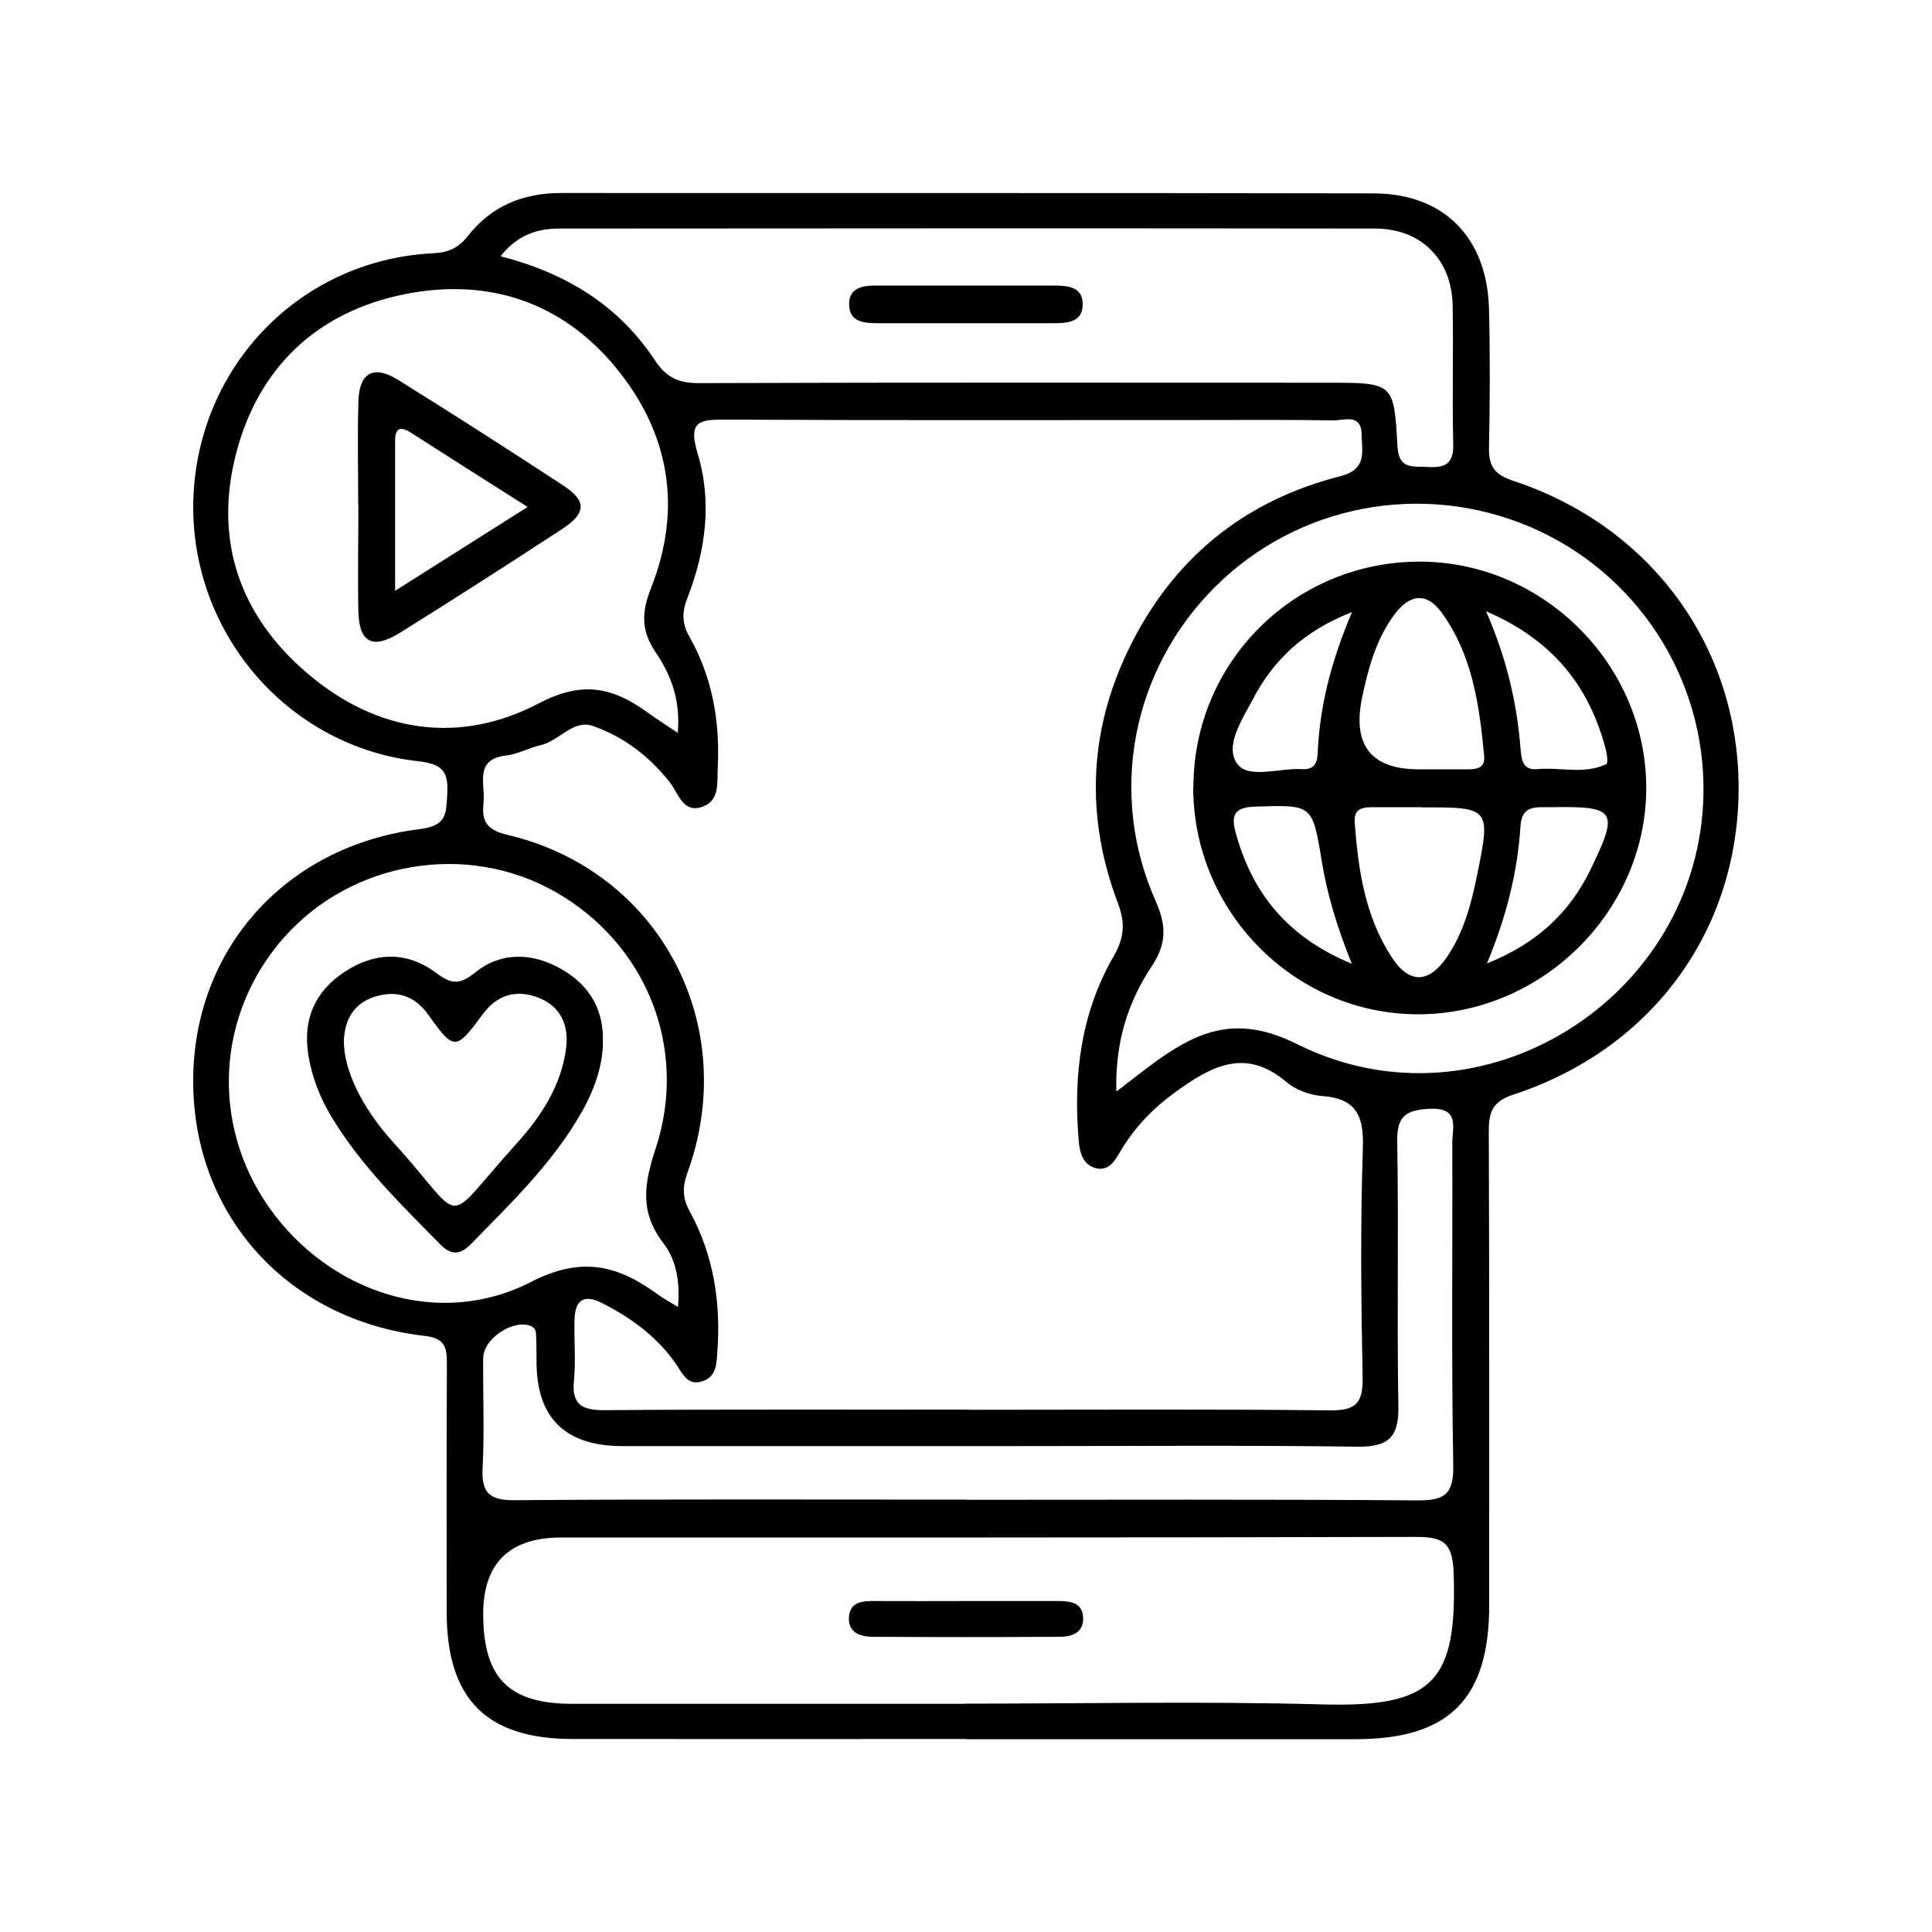 <?xml version="1.0" encoding="UTF-8"?>
<svg id="Layer_1" xmlns="http://www.w3.org/2000/svg" viewBox="0 0 100 100">
  <defs>
    <style>
      .cls-1 {
        fill: none;
      }
    </style>
  </defs>
  <rect class="cls-1" width="100" height="100"/>
  <g>
    <path d="M50,90.01c-6.79,0-13.58.01-20.36,0-4.47,0-6.51-2.08-6.52-6.54,0-4.28-.01-8.57.01-12.85,0-.87-.07-1.36-1.19-1.48-7.05-.82-11.92-6.23-11.94-13.13-.03-6.82,4.74-12.23,11.75-13.1,1.4-.17,1.34-.82,1.4-1.82.07-1.19-.27-1.55-1.52-1.69-6.82-.77-11.86-6.76-11.62-13.62.25-6.87,5.56-12.33,12.4-12.67.8-.04,1.32-.27,1.81-.9,1.21-1.54,2.84-2.22,4.81-2.22,14.02.01,28.04-.01,42.06.02,3.65,0,5.88,2.29,5.98,5.97.06,2.39.05,4.79,0,7.18-.02.99.29,1.41,1.29,1.74,7.09,2.35,11.6,8.54,11.63,15.81.03,7.38-4.43,13.57-11.64,15.94-1.1.36-1.29.89-1.29,1.9.03,8.18.02,16.36.02,24.54,0,4.84-2.07,6.92-6.89,6.93-6.73,0-13.46,0-20.2,0ZM50.17,72.97c6.23,0,12.46-.04,18.69.03,1.32.01,1.69-.38,1.67-1.69-.08-3.95-.12-7.9.01-11.85.06-1.68-.31-2.6-2.11-2.73-.63-.05-1.36-.31-1.84-.72-2.16-1.85-3.98-.77-5.8.55-1.09.79-2.01,1.75-2.72,2.9-.31.51-.62,1.2-1.37,1-.66-.18-.82-.82-.87-1.47-.28-3.34.12-6.57,1.82-9.51.55-.96.6-1.7.21-2.74-1.67-4.42-1.52-8.83.54-13.1,2.26-4.68,5.94-7.71,10.97-8.99,1.4-.36,1.12-1.25,1.11-2.14-.01-1.14-.92-.74-1.48-.75-2.28-.04-4.56-.02-6.84-.02-8.18,0-16.36.02-24.53-.02-1.3,0-2.06-.03-1.53,1.72.77,2.51.43,5.07-.52,7.51-.28.72-.3,1.3.11,2.02,1.18,2.08,1.58,4.37,1.46,6.75-.04.76.12,1.7-.77,2.03-1.03.38-1.25-.67-1.7-1.24-1.06-1.36-2.39-2.37-3.98-2.93-1.03-.37-1.76.78-2.72.99-.59.13-1.16.46-1.75.53-1.72.19-1.1,1.48-1.2,2.42-.1.91.08,1.42,1.23,1.69,7.87,1.85,12.09,9.82,9.33,17.47-.27.74-.28,1.31.11,2.02,1.23,2.25,1.62,4.71,1.43,7.26-.04.61-.04,1.29-.76,1.53-.78.27-1.04-.39-1.38-.89-.98-1.41-2.31-2.38-3.82-3.15-.91-.46-1.39-.2-1.43.8-.04,1.06.07,2.12-.03,3.17-.13,1.29.4,1.58,1.61,1.57,6.29-.05,12.57-.02,18.86-.03ZM49.94,88.18c6.17,0,12.34-.13,18.5.04,5.67.15,7-1.08,6.8-6.81-.06-1.63-.58-1.86-2-1.86-14.73.04-29.45.03-44.18.03q-4.1,0-4.05,4.08c.04,3.22,1.35,4.52,4.59,4.53,6.78,0,13.56,0,20.34,0ZM25.9,13.26c3.46.89,6.14,2.58,8,5.39.6.91,1.25,1.19,2.31,1.18,10.85-.04,21.7-.02,32.55-.02,3.34,0,3.4,0,3.57,3.26.06,1.26.8,1.05,1.57,1.1.85.05,1.34-.12,1.32-1.16-.06-2.39.01-4.78-.03-7.18-.04-2.38-1.61-3.99-4-4-14.08-.02-28.15-.01-42.23,0-1.14,0-2.17.32-3.05,1.43ZM35.08,37.94c.15-1.68-.34-2.99-1.12-4.14-.78-1.14-.77-2.08-.26-3.37,1.62-4.11.97-8.01-1.83-11.41-2.83-3.44-6.68-4.65-10.94-3.79-4.49.91-7.55,3.76-8.71,8.25-1.17,4.51.2,8.41,3.71,11.39,3.6,3.06,7.85,3.69,11.97,1.53,2.35-1.23,3.92-.77,5.72.55.4.29.82.55,1.46.98ZM57.79,56.49c.85-.65,1.49-1.15,2.15-1.63,2.25-1.6,4.23-2.3,7.21-.81,9.52,4.74,20.81-2.38,21.02-12.92.12-6-3.43-11.48-8.95-13.85-5.59-2.39-12.05-1.17-16.33,3.1-4.3,4.28-5.56,10.71-3.06,16.29.56,1.26.54,2.21-.22,3.35-1.24,1.86-1.89,3.94-1.83,6.46ZM35.09,67.64c.13-1.38-.13-2.48-.75-3.29-1.25-1.62-1-3.1-.4-4.91,1.71-5.22-.51-10.63-5.22-13.29-4.56-2.58-10.48-1.59-13.99,2.34-3.53,3.96-3.85,9.68-.8,14.01,3.11,4.41,8.79,6.3,13.54,3.86,2.68-1.38,4.55-.85,6.62.67.26.19.55.34.99.61ZM49.99,77.63c7.78,0,15.57-.03,23.35.03,1.42.01,1.91-.3,1.88-1.82-.1-5.56-.03-11.12-.05-16.68,0-.79.41-1.84-1.17-1.77-1.27.06-1.71.41-1.68,1.73.08,4.56-.02,9.12.06,13.67.03,1.62-.53,2.11-2.13,2.09-5.89-.08-11.78-.03-17.68-.03-6.78,0-13.56,0-20.35,0q-4.44,0-4.45-4.36c0-.44,0-.89-.02-1.33-.01-.2,0-.41-.28-.53-.9-.36-2.45.65-2.46,1.66-.02,1.89.07,3.78-.03,5.67-.07,1.29.33,1.7,1.66,1.69,7.78-.06,15.57-.03,23.35-.03Z"/>
    <path d="M49.99,82.87c1.61,0,3.22,0,4.84,0,.61,0,1.18.11,1.23.81.06.81-.55,1.04-1.21,1.04-3.22.02-6.45.02-9.67,0-.66,0-1.29-.22-1.24-1.02.06-.81.73-.84,1.38-.83,1.56.01,3.11,0,4.67,0Z"/>
    <path d="M49.83,16.73c-1.44,0-2.88,0-4.32,0-.75,0-1.58-.03-1.56-1.02.02-.86.77-.94,1.48-.93,3.04,0,6.09,0,9.13,0,.71,0,1.46.07,1.48.93.02.99-.81,1.02-1.56,1.02-1.55,0-3.1,0-4.65,0Z"/>
    <path d="M18.54,26.13c0-1.78-.04-3.56.01-5.34.04-1.5.78-1.92,2.05-1.13,2.88,1.79,5.73,3.62,8.57,5.48,1.2.79,1.18,1.42-.07,2.24-2.79,1.82-5.6,3.63-8.43,5.39-1.39.86-2.09.48-2.12-1.13-.04-1.84,0-3.67,0-5.51ZM20.45,30.58c2.4-1.52,4.52-2.86,6.86-4.34-2.15-1.36-4.1-2.6-6.05-3.85-.55-.35-.81-.22-.81.43,0,2.48,0,4.95,0,7.76Z"/>
    <path d="M61.77,40.75c0-6.51,5.27-11.72,11.79-11.68,6.37.04,11.66,5.37,11.65,11.73-.01,6.39-5.43,11.73-11.87,11.7-6.37-.04-11.58-5.32-11.58-11.75ZM73.45,39.82c.83,0,1.67,0,2.5,0,.48,0,.93-.05.87-.7-.25-2.61-.6-5.21-2.2-7.41-.8-1.11-1.69-.92-2.44.09-.95,1.28-1.36,2.78-1.68,4.31q-.76,3.71,2.94,3.71ZM73.55,41.78c-.83,0-1.66,0-2.49,0-.54,0-.99.06-.94.8.18,2.45.54,4.86,1.91,6.96.91,1.4,1.92,1.37,2.86,0,.86-1.26,1.25-2.71,1.55-4.17.73-3.58.72-3.59-2.89-3.58ZM76.92,31.64c1.09,2.51,1.59,4.76,1.78,7.07.05.53.06,1.18.89,1.1,1.19-.11,2.41.29,3.55-.26.1-.05.04-.53-.03-.78-.85-3.22-2.69-5.62-6.19-7.13ZM76.96,49.87c2.59-1.04,4.26-2.61,5.35-4.83,1.5-3.09,1.36-3.32-2.06-3.26-.72.01-1.48-.13-1.55.97-.15,2.38-.72,4.67-1.74,7.13ZM69.98,31.68c-2.52.99-4.08,2.5-5.13,4.51-.56,1.06-1.49,2.44-.8,3.36.59.78,2.18.19,3.33.26.55.03.79-.21.82-.77.1-2.44.68-4.77,1.78-7.36ZM69.97,49.89c-.79-1.97-1.29-3.65-1.57-5.4-.47-2.87-.5-2.83-3.41-2.74-.99.03-1.3.34-1.05,1.28.84,3.14,2.64,5.45,6.04,6.86Z"/>
    <path d="M31.21,54.05c-.06,1.43-.6,2.7-1.33,3.9-1.48,2.45-3.53,4.42-5.51,6.45-.52.53-1,.6-1.56.03-2.03-2.06-4.11-4.08-5.62-6.57-.61-1-1.04-2.08-1.23-3.25-.3-1.85.35-3.31,1.88-4.31,1.53-1.01,3.18-1.08,4.68.02.76.56,1.19.73,2.04.04,1.37-1.11,3-1.07,4.53-.18,1.47.85,2.2,2.15,2.11,3.88ZM17.8,53.91c0,1.36.8,3.29,2.6,5.27,3.83,4.2,2.37,4.39,6.32.03,1.27-1.4,2.32-2.99,2.58-4.94.16-1.24-.31-2.23-1.51-2.66-1.07-.38-2.04-.14-2.79.87-1.42,1.92-1.49,1.92-2.85.02-.73-1.02-1.7-1.25-2.78-.9-1.05.34-1.55,1.19-1.57,2.3Z"/>
  </g>
</svg>